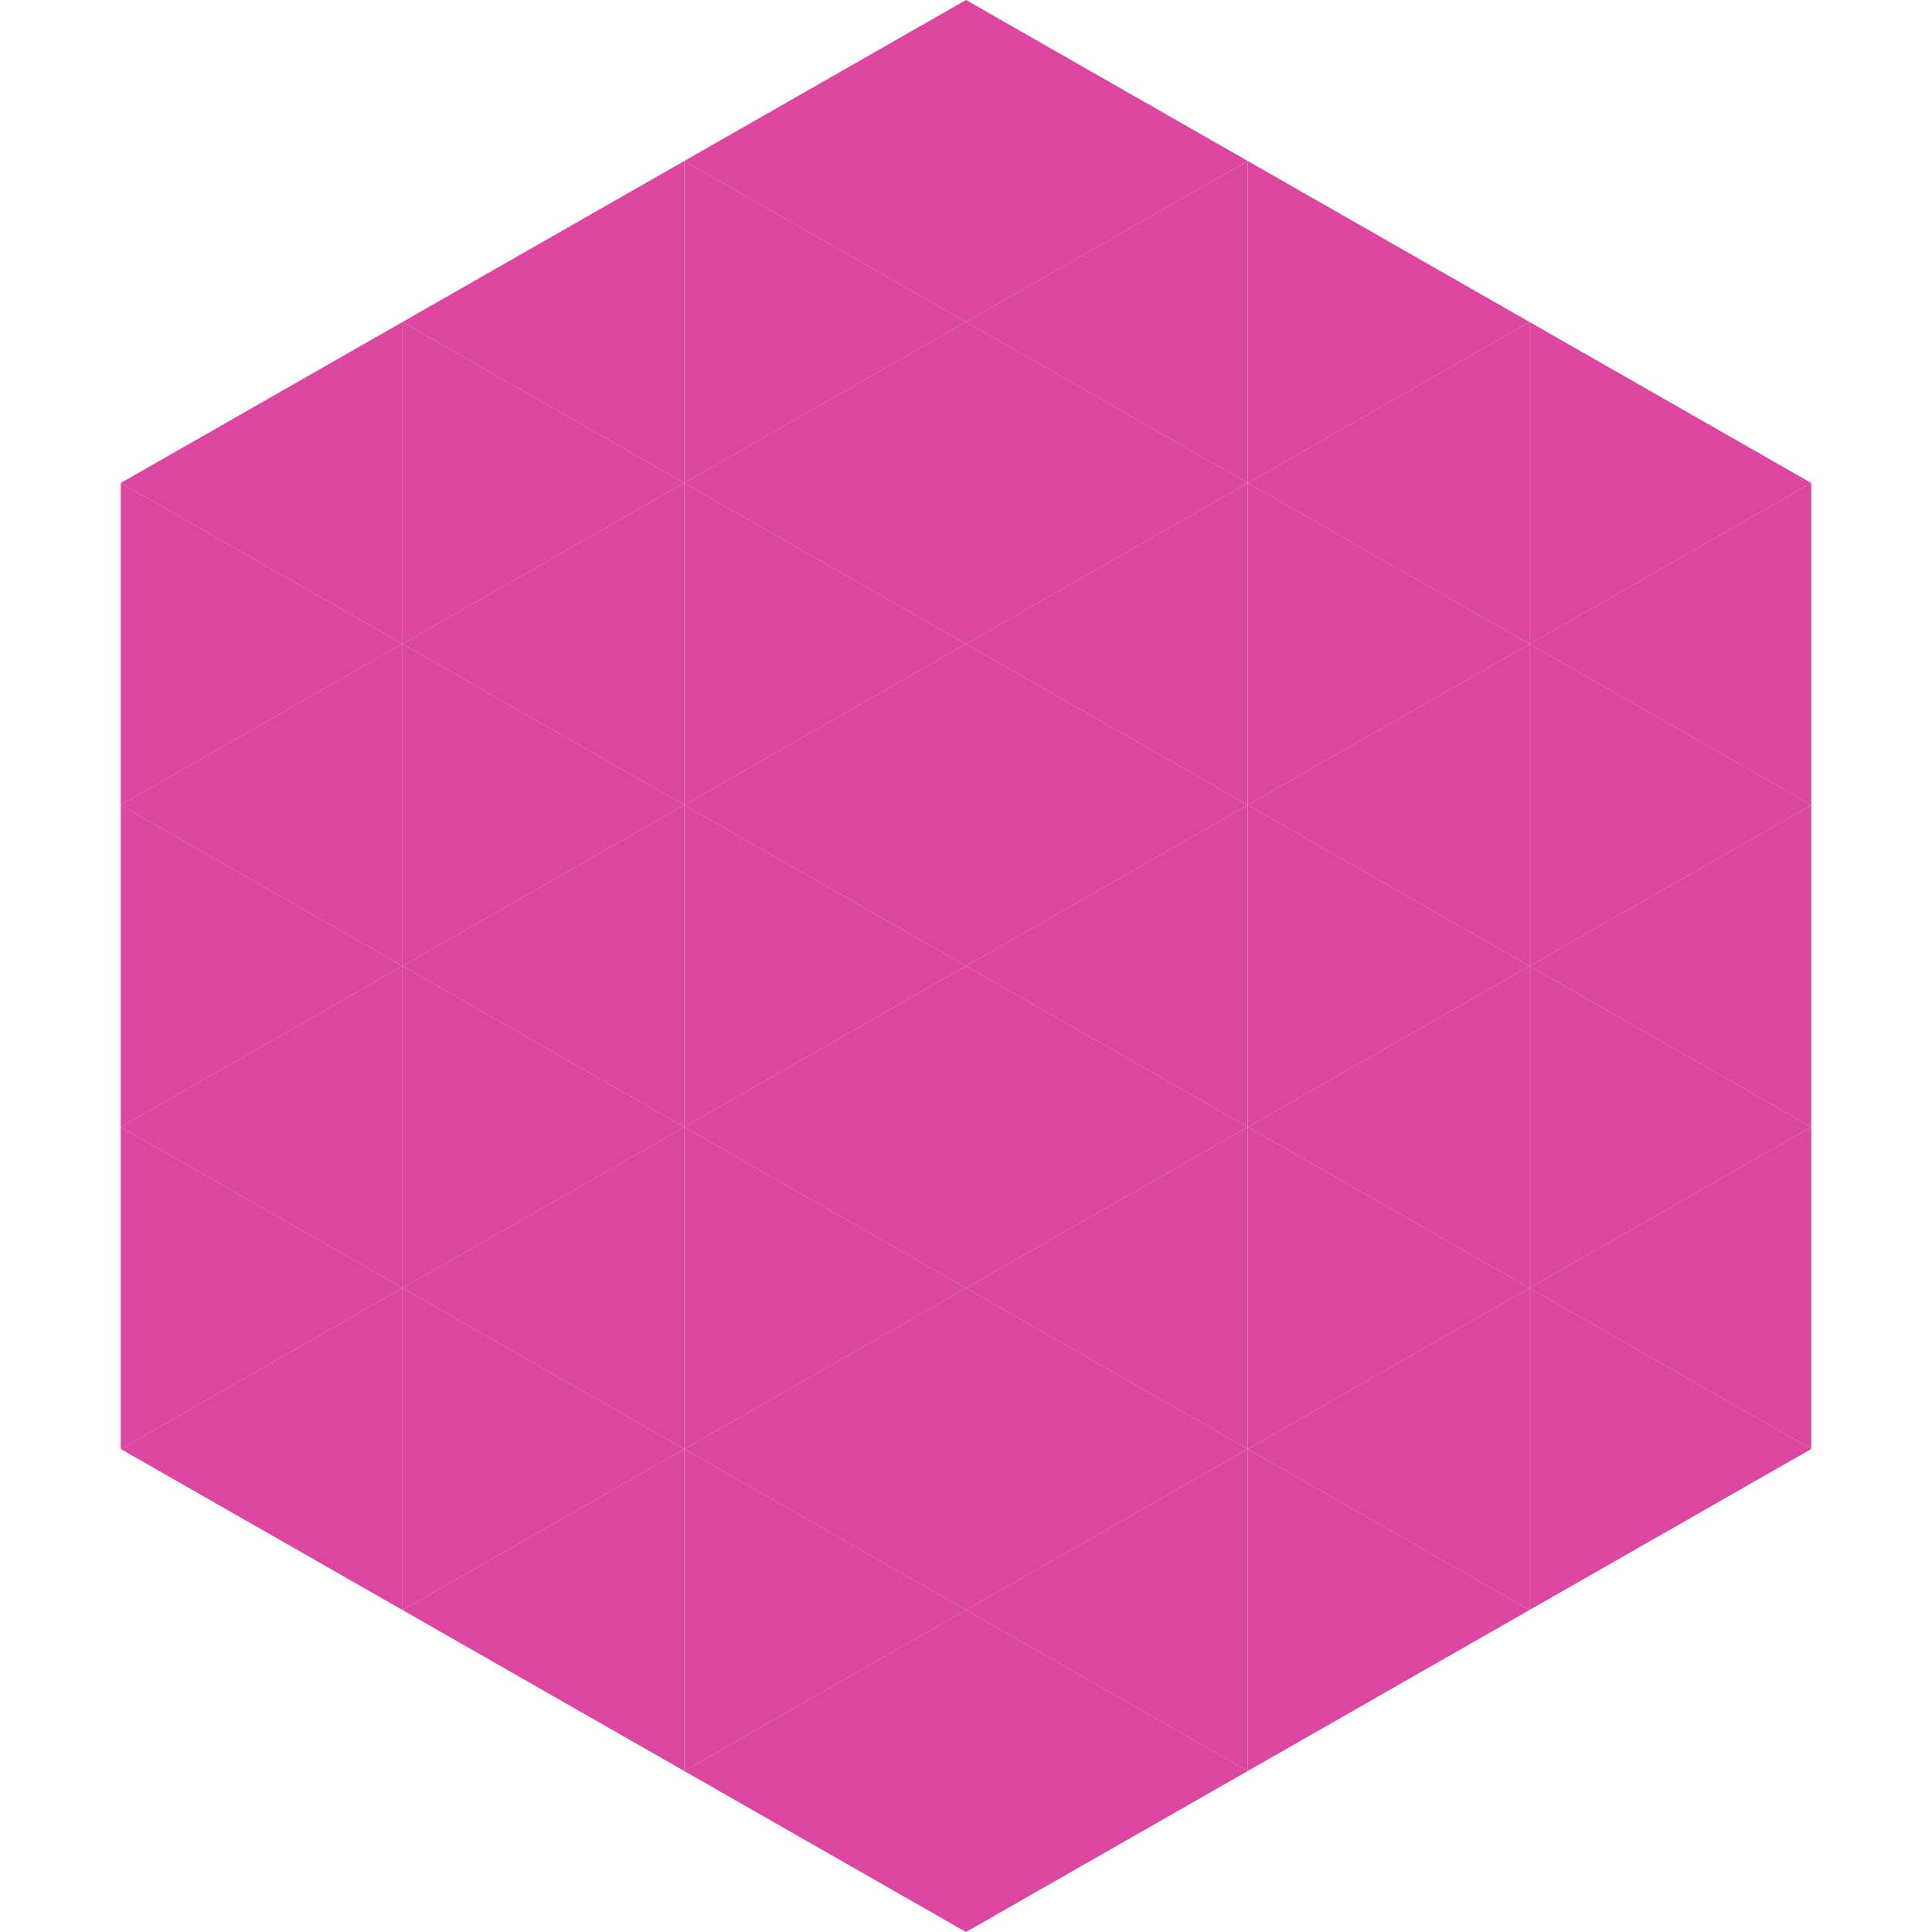 <?xml version="1.0"?>
<!-- Generated by SVGo -->
<svg width="240" height="240"
     xmlns="http://www.w3.org/2000/svg"
     xmlns:xlink="http://www.w3.org/1999/xlink">
<polygon points="50,40 15,60 50,80" style="fill:rgb(219,70,160)" />
<polygon points="190,40 225,60 190,80" style="fill:rgb(219,70,160)" />
<polygon points="15,60 50,80 15,100" style="fill:rgb(219,70,160)" />
<polygon points="225,60 190,80 225,100" style="fill:rgb(219,70,160)" />
<polygon points="50,80 15,100 50,120" style="fill:rgb(219,70,160)" />
<polygon points="190,80 225,100 190,120" style="fill:rgb(219,70,160)" />
<polygon points="15,100 50,120 15,140" style="fill:rgb(219,70,160)" />
<polygon points="225,100 190,120 225,140" style="fill:rgb(219,70,160)" />
<polygon points="50,120 15,140 50,160" style="fill:rgb(219,70,160)" />
<polygon points="190,120 225,140 190,160" style="fill:rgb(219,70,160)" />
<polygon points="15,140 50,160 15,180" style="fill:rgb(219,70,160)" />
<polygon points="225,140 190,160 225,180" style="fill:rgb(219,70,160)" />
<polygon points="50,160 15,180 50,200" style="fill:rgb(219,70,160)" />
<polygon points="190,160 225,180 190,200" style="fill:rgb(219,70,160)" />
<polygon points="15,180 50,200 15,220" style="fill:rgb(255,255,255); fill-opacity:0" />
<polygon points="225,180 190,200 225,220" style="fill:rgb(255,255,255); fill-opacity:0" />
<polygon points="50,0 85,20 50,40" style="fill:rgb(255,255,255); fill-opacity:0" />
<polygon points="190,0 155,20 190,40" style="fill:rgb(255,255,255); fill-opacity:0" />
<polygon points="85,20 50,40 85,60" style="fill:rgb(219,70,160)" />
<polygon points="155,20 190,40 155,60" style="fill:rgb(219,70,160)" />
<polygon points="50,40 85,60 50,80" style="fill:rgb(219,70,160)" />
<polygon points="190,40 155,60 190,80" style="fill:rgb(219,70,160)" />
<polygon points="85,60 50,80 85,100" style="fill:rgb(219,70,160)" />
<polygon points="155,60 190,80 155,100" style="fill:rgb(219,70,160)" />
<polygon points="50,80 85,100 50,120" style="fill:rgb(219,70,160)" />
<polygon points="190,80 155,100 190,120" style="fill:rgb(219,70,160)" />
<polygon points="85,100 50,120 85,140" style="fill:rgb(219,70,160)" />
<polygon points="155,100 190,120 155,140" style="fill:rgb(219,70,160)" />
<polygon points="50,120 85,140 50,160" style="fill:rgb(219,70,160)" />
<polygon points="190,120 155,140 190,160" style="fill:rgb(219,70,160)" />
<polygon points="85,140 50,160 85,180" style="fill:rgb(219,70,160)" />
<polygon points="155,140 190,160 155,180" style="fill:rgb(219,70,160)" />
<polygon points="50,160 85,180 50,200" style="fill:rgb(219,70,160)" />
<polygon points="190,160 155,180 190,200" style="fill:rgb(219,70,160)" />
<polygon points="85,180 50,200 85,220" style="fill:rgb(219,70,160)" />
<polygon points="155,180 190,200 155,220" style="fill:rgb(219,70,160)" />
<polygon points="120,0 85,20 120,40" style="fill:rgb(219,70,160)" />
<polygon points="120,0 155,20 120,40" style="fill:rgb(219,70,160)" />
<polygon points="85,20 120,40 85,60" style="fill:rgb(219,70,160)" />
<polygon points="155,20 120,40 155,60" style="fill:rgb(219,70,160)" />
<polygon points="120,40 85,60 120,80" style="fill:rgb(219,70,160)" />
<polygon points="120,40 155,60 120,80" style="fill:rgb(219,70,160)" />
<polygon points="85,60 120,80 85,100" style="fill:rgb(219,70,160)" />
<polygon points="155,60 120,80 155,100" style="fill:rgb(219,70,160)" />
<polygon points="120,80 85,100 120,120" style="fill:rgb(219,70,160)" />
<polygon points="120,80 155,100 120,120" style="fill:rgb(219,70,160)" />
<polygon points="85,100 120,120 85,140" style="fill:rgb(219,70,160)" />
<polygon points="155,100 120,120 155,140" style="fill:rgb(219,70,160)" />
<polygon points="120,120 85,140 120,160" style="fill:rgb(219,70,160)" />
<polygon points="120,120 155,140 120,160" style="fill:rgb(219,70,160)" />
<polygon points="85,140 120,160 85,180" style="fill:rgb(219,70,160)" />
<polygon points="155,140 120,160 155,180" style="fill:rgb(219,70,160)" />
<polygon points="120,160 85,180 120,200" style="fill:rgb(219,70,160)" />
<polygon points="120,160 155,180 120,200" style="fill:rgb(219,70,160)" />
<polygon points="85,180 120,200 85,220" style="fill:rgb(219,70,160)" />
<polygon points="155,180 120,200 155,220" style="fill:rgb(219,70,160)" />
<polygon points="120,200 85,220 120,240" style="fill:rgb(219,70,160)" />
<polygon points="120,200 155,220 120,240" style="fill:rgb(219,70,160)" />
<polygon points="85,220 120,240 85,260" style="fill:rgb(255,255,255); fill-opacity:0" />
<polygon points="155,220 120,240 155,260" style="fill:rgb(255,255,255); fill-opacity:0" />
</svg>

